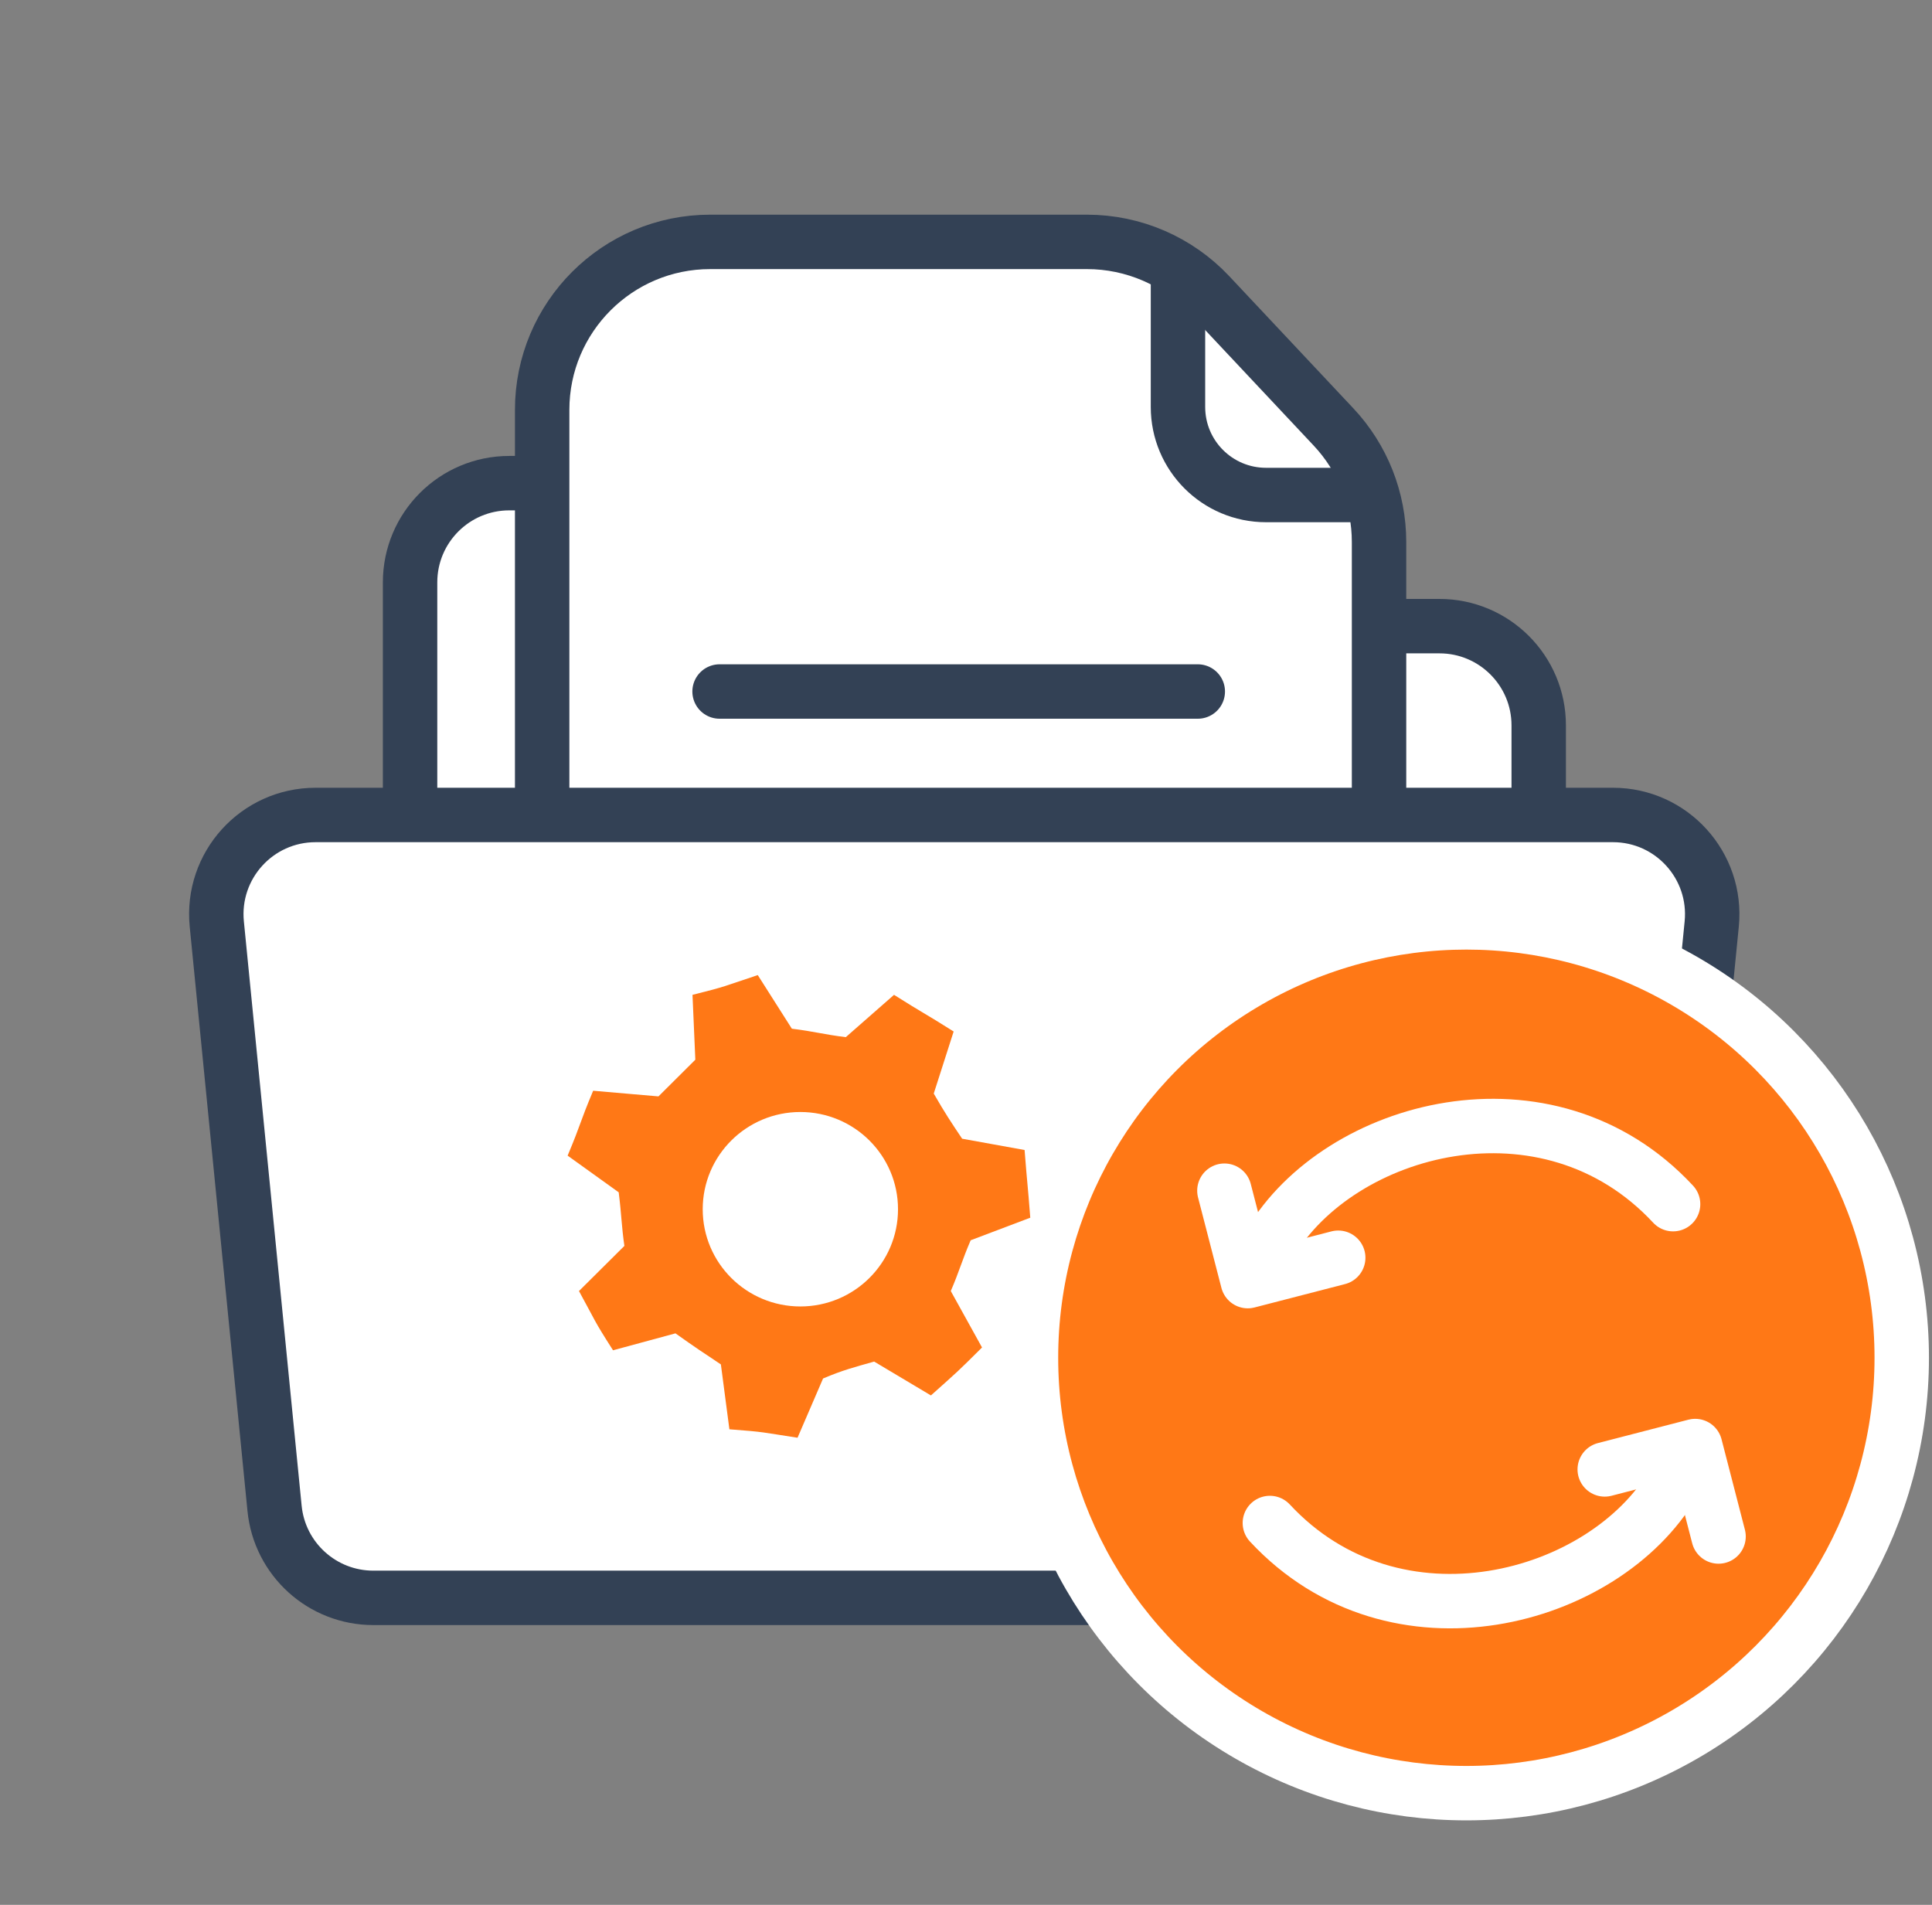 <svg width="71" height="70" viewBox="0 0 71 70" fill="none" xmlns="http://www.w3.org/2000/svg">
<rect x="0" y="0" width="71" height="70" fill="#808080" stroke="none"/>
<g clip-path="url(#clip0_447_626)">
<path d="M32.886 18.078L32.589 17.755H32.15H18.717C16.702 17.755 15.07 19.388 15.07 21.402V30.553V40.528V41.514L16.056 41.528L55.533 42.064L56.547 42.078V41.064V26.657C56.547 24.643 54.914 23.01 52.9 23.01H37.422L32.886 18.078Z" fill="white" stroke="#334155" stroke-width="2" stroke-linecap="round"/>
<path d="M26.099 49.896C22.689 49.896 19.924 47.131 19.924 43.721V15.063C19.924 11.653 22.689 8.889 26.099 8.889H39.947C41.652 8.889 43.281 9.594 44.448 10.836L49.006 15.69C50.081 16.835 50.679 18.346 50.679 19.917V43.721C50.679 47.131 47.915 49.896 44.505 49.896H26.099Z" fill="white" stroke="#334155" stroke-width="2" stroke-miterlimit="10"/>
<path d="M43.29 10.49V14.955C43.29 16.742 44.739 18.191 46.526 18.191H50.063" stroke="#334155" stroke-width="2" stroke-miterlimit="10" stroke-linecap="round"/>
<path d="M26.444 25.412H44.018" stroke="#334155" stroke-width="2" stroke-linecap="round"/>
<path d="M26.444 31.27H44.018" stroke="#334155" stroke-width="2" stroke-linecap="round"/>
<path d="M26.444 37.268H44.018" stroke="#334155" stroke-width="2" stroke-linecap="round"/>
<path d="M59.275 29.949H11.596C9.44 29.949 7.755 31.81 7.967 33.955L10.09 55.431C10.275 57.297 11.844 58.719 13.72 58.719H57.152C59.027 58.719 60.597 57.297 60.781 55.431L62.905 33.955C63.117 31.81 61.431 29.949 59.275 29.949Z" fill="white" stroke="#334155" stroke-width="2"/>
<circle cx="53.888" cy="49.896" r="16" fill="#FF7816" stroke="white" stroke-width="2"/>
<path d="M58.973 53.999L62.297 53.14L63.156 56.464" stroke="white" stroke-width="2" stroke-linecap="round" stroke-linejoin="round"/>
<path d="M46.667 55.968C51.278 60.928 58.954 58.814 61.475 54.534" stroke="white" stroke-width="2" stroke-linecap="round" stroke-linejoin="round"/>
<path d="M49.179 46.22L45.855 47.079L44.996 43.756" stroke="white" stroke-width="2" stroke-linecap="round" stroke-linejoin="round"/>
<path d="M61.485 44.251C56.875 39.291 49.198 41.405 46.677 45.686" stroke="white" stroke-width="2" stroke-linecap="round" stroke-linejoin="round"/>
<path d="M35.046 37.906L34.315 40.187C34.733 40.913 34.941 41.224 35.358 41.846L37.653 42.261C37.758 43.608 37.758 43.401 37.862 44.749L35.672 45.578C35.358 46.304 35.254 46.718 34.941 47.444L36.089 49.518C35.15 50.451 35.254 50.347 34.211 51.28L32.125 50.036C31.395 50.243 30.978 50.347 30.247 50.658L29.309 52.835C27.953 52.628 28.161 52.628 26.805 52.524L26.492 50.14C25.866 49.725 25.553 49.518 24.823 48.999L22.529 49.621C21.798 48.481 21.903 48.584 21.277 47.444L22.946 45.785C22.841 45.06 22.841 44.645 22.737 43.816L20.86 42.468C21.381 41.224 21.277 41.327 21.798 40.083L24.198 40.291C24.719 39.772 25.032 39.461 25.553 38.943L25.449 36.559C26.701 36.248 26.597 36.248 27.848 35.833L29.1 37.803C29.934 37.906 30.247 38.01 31.082 38.114L32.855 36.559C34.002 37.284 33.898 37.181 35.046 37.906Z" fill="#FF7816"/>
<path d="M29.413 47.468C31.092 47.468 32.459 46.115 32.459 44.438C32.459 42.761 31.092 41.407 29.413 41.407C27.734 41.407 26.367 42.761 26.367 44.438C26.367 46.115 27.734 47.468 29.413 47.468Z" fill="white" stroke="white" stroke-width="1.085" stroke-miterlimit="10" stroke-linejoin="round"/>
</g>
<defs>
<clipPath id="clip0_447_626">
<rect width="70" height="70" fill="white" transform="translate(0.888)"/>
</clipPath>
</defs>
</svg>

